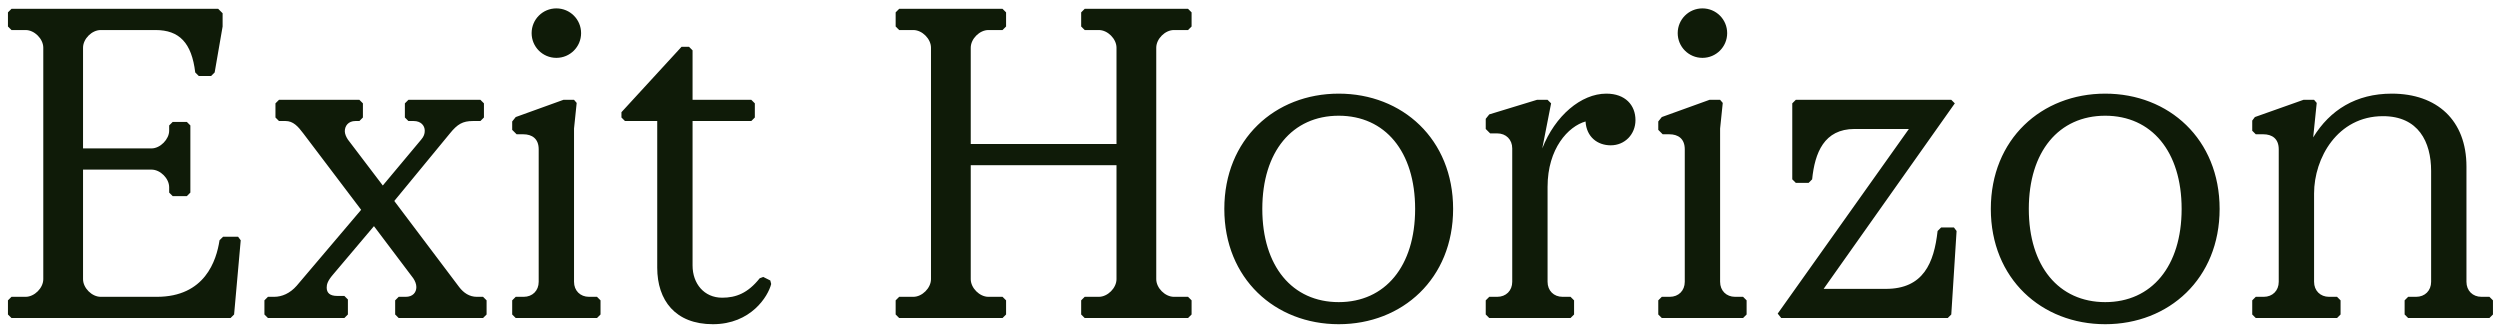 <svg width="283" height="37" viewBox="0 0 283 37" fill="none" xmlns="http://www.w3.org/2000/svg">
<path d="M26.1 36H1.3L0.9 35.6V34L1.3 33.6H2.9C3.9 33.6 4.9 32.6 4.9 31.6V5.4C4.9 4.4 3.9 3.4 2.9 3.4H1.3L0.9 3V1.4L1.3 1H24.7L25.2 1.5V3L24.3 8.2L23.9 8.6H22.5L22.1 8.2C21.7 4.85 20.3 3.4 17.6 3.4H11.4C10.4 3.4 9.4 4.4 9.4 5.4V16.8H17.15C18.15 16.8 19.15 15.75 19.15 14.8V14.2L19.55 13.8H21.15L21.55 14.2V21.8L21.15 22.2H19.55L19.15 21.8V21.2C19.15 20.2 18.15 19.2 17.15 19.2H9.4V31.6C9.4 32.6 10.4 33.6 11.4 33.6H17.75C23.2 33.6 24.5 29.5 24.85 27.2L25.25 26.8H26.95L27.25 27.2L26.5 35.6L26.1 36ZM38.982 36H30.332L29.932 35.6V34L30.332 33.6H31.032C31.932 33.6 32.832 33.2 33.582 32.35L40.882 23.75L34.332 15.1C33.732 14.3 33.182 13.7 32.332 13.7H31.582L31.182 13.3V11.7L31.582 11.3H40.682L41.082 11.7V13.3L40.682 13.7H40.232C39.432 13.7 39.032 14.25 39.032 14.85C39.032 15.15 39.182 15.5 39.382 15.8L43.332 21L47.682 15.8C47.982 15.45 48.082 15.15 48.082 14.8C48.082 14.2 47.632 13.7 46.832 13.7H46.232L45.832 13.3V11.7L46.232 11.3H54.382L54.782 11.7V13.3L54.382 13.7H53.532C52.382 13.7 51.782 14.05 50.932 15.1L44.632 22.75L51.982 32.5C52.482 33.15 53.132 33.6 53.982 33.6H54.682L55.082 34V35.6L54.682 36H45.132L44.732 35.6V34L45.132 33.6H45.932C46.732 33.6 47.132 33.1 47.132 32.5C47.132 32.15 46.982 31.8 46.782 31.5L42.332 25.6L37.682 31.1C37.082 31.8 36.982 32.2 36.982 32.55C36.982 33.15 37.332 33.5 38.182 33.5H38.982L39.382 33.9V35.6L38.982 36ZM62.98 6.55C61.43 6.55 60.18 5.3 60.18 3.75C60.18 2.2 61.43 0.95 62.98 0.95C64.53 0.95 65.78 2.2 65.78 3.75C65.78 5.3 64.53 6.55 62.98 6.55ZM67.58 36H58.38L57.98 35.6V34L58.38 33.6H59.28C60.28 33.6 60.98 32.9 60.98 31.9V16.9C60.98 15.7 60.23 15.2 59.23 15.2H58.48L57.98 14.7V13.75L58.38 13.25L63.78 11.3H64.98L65.28 11.65L64.98 14.55V31.9C64.98 32.9 65.68 33.6 66.68 33.6H67.58L67.98 34V35.6L67.58 36ZM80.698 36.7C76.448 36.7 74.398 34 74.398 30.3V13.7H70.748L70.348 13.3V12.7L77.148 5.3H77.998L78.398 5.7V11.3H85.048L85.448 11.7V13.3L85.048 13.7H78.398V30.05C78.398 32.1 79.698 33.7 81.748 33.7C83.298 33.7 84.648 33.2 85.998 31.5L86.398 31.35L87.198 31.75L87.298 32.15C86.948 33.55 84.998 36.7 80.698 36.7ZM113.488 36H101.788L101.388 35.6V34L101.788 33.6H103.388C104.388 33.6 105.388 32.6 105.388 31.6V5.4C105.388 4.4 104.388 3.4 103.388 3.4H101.788L101.388 3V1.4L101.788 1H113.488L113.888 1.4V3L113.488 3.4H111.888C110.888 3.4 109.888 4.4 109.888 5.4V16.3H126.388V5.4C126.388 4.4 125.388 3.4 124.388 3.4H122.788L122.388 3V1.4L122.788 1H134.488L134.888 1.4V3L134.488 3.4H132.888C131.888 3.4 130.888 4.4 130.888 5.4V31.6C130.888 32.6 131.888 33.6 132.888 33.6H134.488L134.888 34V35.6L134.488 36H122.788L122.388 35.6V34L122.788 33.6H124.388C125.388 33.6 126.388 32.6 126.388 31.6V18.7H109.888V31.6C109.888 32.6 110.888 33.6 111.888 33.6H113.488L113.888 34V35.6L113.488 36ZM151.543 36.7C144.343 36.7 138.593 31.55 138.593 23.65C138.593 15.75 144.343 10.6 151.543 10.6C158.743 10.6 164.493 15.75 164.493 23.65C164.493 31.55 158.743 36.7 151.543 36.7ZM151.543 34.2C156.793 34.2 160.193 30.15 160.193 23.65C160.193 17.15 156.793 13.1 151.543 13.1C146.293 13.1 142.893 17.15 142.893 23.65C142.893 30.15 146.293 34.2 151.543 34.2ZM177.785 36H168.585L168.185 35.6V34L168.585 33.6H169.485C170.485 33.6 171.185 32.9 171.185 31.9V16.8C171.185 15.8 170.485 15.1 169.485 15.1H168.685L168.185 14.6V13.45L168.585 12.95L173.985 11.3H175.185L175.585 11.7L174.585 16.8C176.035 13.1 178.985 10.6 181.835 10.6C183.985 10.6 185.135 11.9 185.135 13.6C185.135 15.2 183.935 16.45 182.335 16.45C180.835 16.45 179.585 15.5 179.485 13.75C177.535 14.3 175.185 16.8 175.185 21.15V31.9C175.185 32.9 175.885 33.6 176.885 33.6H177.785L178.185 34V35.6L177.785 36ZM192.716 6.55C191.166 6.55 189.916 5.3 189.916 3.75C189.916 2.2 191.166 0.95 192.716 0.95C194.266 0.95 195.516 2.2 195.516 3.75C195.516 5.3 194.266 6.55 192.716 6.55ZM197.316 36H188.116L187.716 35.6V34L188.116 33.6H189.016C190.016 33.6 190.716 32.9 190.716 31.9V16.9C190.716 15.7 189.966 15.2 188.966 15.2H188.216L187.716 14.7V13.75L188.116 13.25L193.516 11.3H194.716L195.016 11.65L194.716 14.55V31.9C194.716 32.9 195.416 33.6 196.416 33.6H197.316L197.716 34V35.6L197.316 36ZM220.485 36H201.635L201.235 35.5L216.085 14.6H209.935C206.485 14.6 205.435 17.3 205.135 20.3L204.735 20.7H203.285L202.885 20.3V11.7L203.285 11.3H220.885L221.285 11.7L206.435 32.7H213.485C217.735 32.7 218.935 29.75 219.335 26.15L219.735 25.75H221.185L221.485 26.15L220.885 35.6L220.485 36ZM238.311 36.7C231.111 36.7 225.361 31.55 225.361 23.65C225.361 15.75 231.111 10.6 238.311 10.6C245.511 10.6 251.261 15.75 251.261 23.65C251.261 31.55 245.511 36.7 238.311 36.7ZM238.311 34.2C243.561 34.2 246.961 30.15 246.961 23.65C246.961 17.15 243.561 13.1 238.311 13.1C233.061 13.1 229.661 17.15 229.661 23.65C229.661 30.15 233.061 34.2 238.311 34.2ZM264.553 36H255.353L254.953 35.6V34L255.353 33.6H256.253C257.253 33.6 257.953 32.9 257.953 31.9V16.9C257.953 15.7 257.203 15.2 256.203 15.2H255.353L254.953 14.8V13.65L255.253 13.25L260.753 11.3H261.953L262.253 11.65L261.853 15.55C263.753 12.45 266.703 10.6 270.753 10.6C275.853 10.6 279.203 13.6 279.203 18.85V31.9C279.203 32.9 279.903 33.6 280.903 33.6H281.803L282.203 34V35.6L281.803 36H272.603L272.203 35.6V34L272.603 33.6H273.503C274.503 33.6 275.203 32.9 275.203 31.9V19.35C275.203 16.05 273.753 13.15 269.753 13.15C264.603 13.15 261.953 17.9 261.953 21.9V31.9C261.953 32.9 262.653 33.6 263.653 33.6H264.553L264.953 34V35.6L264.553 36Z" fill="#0F1B08"/>
</svg>
